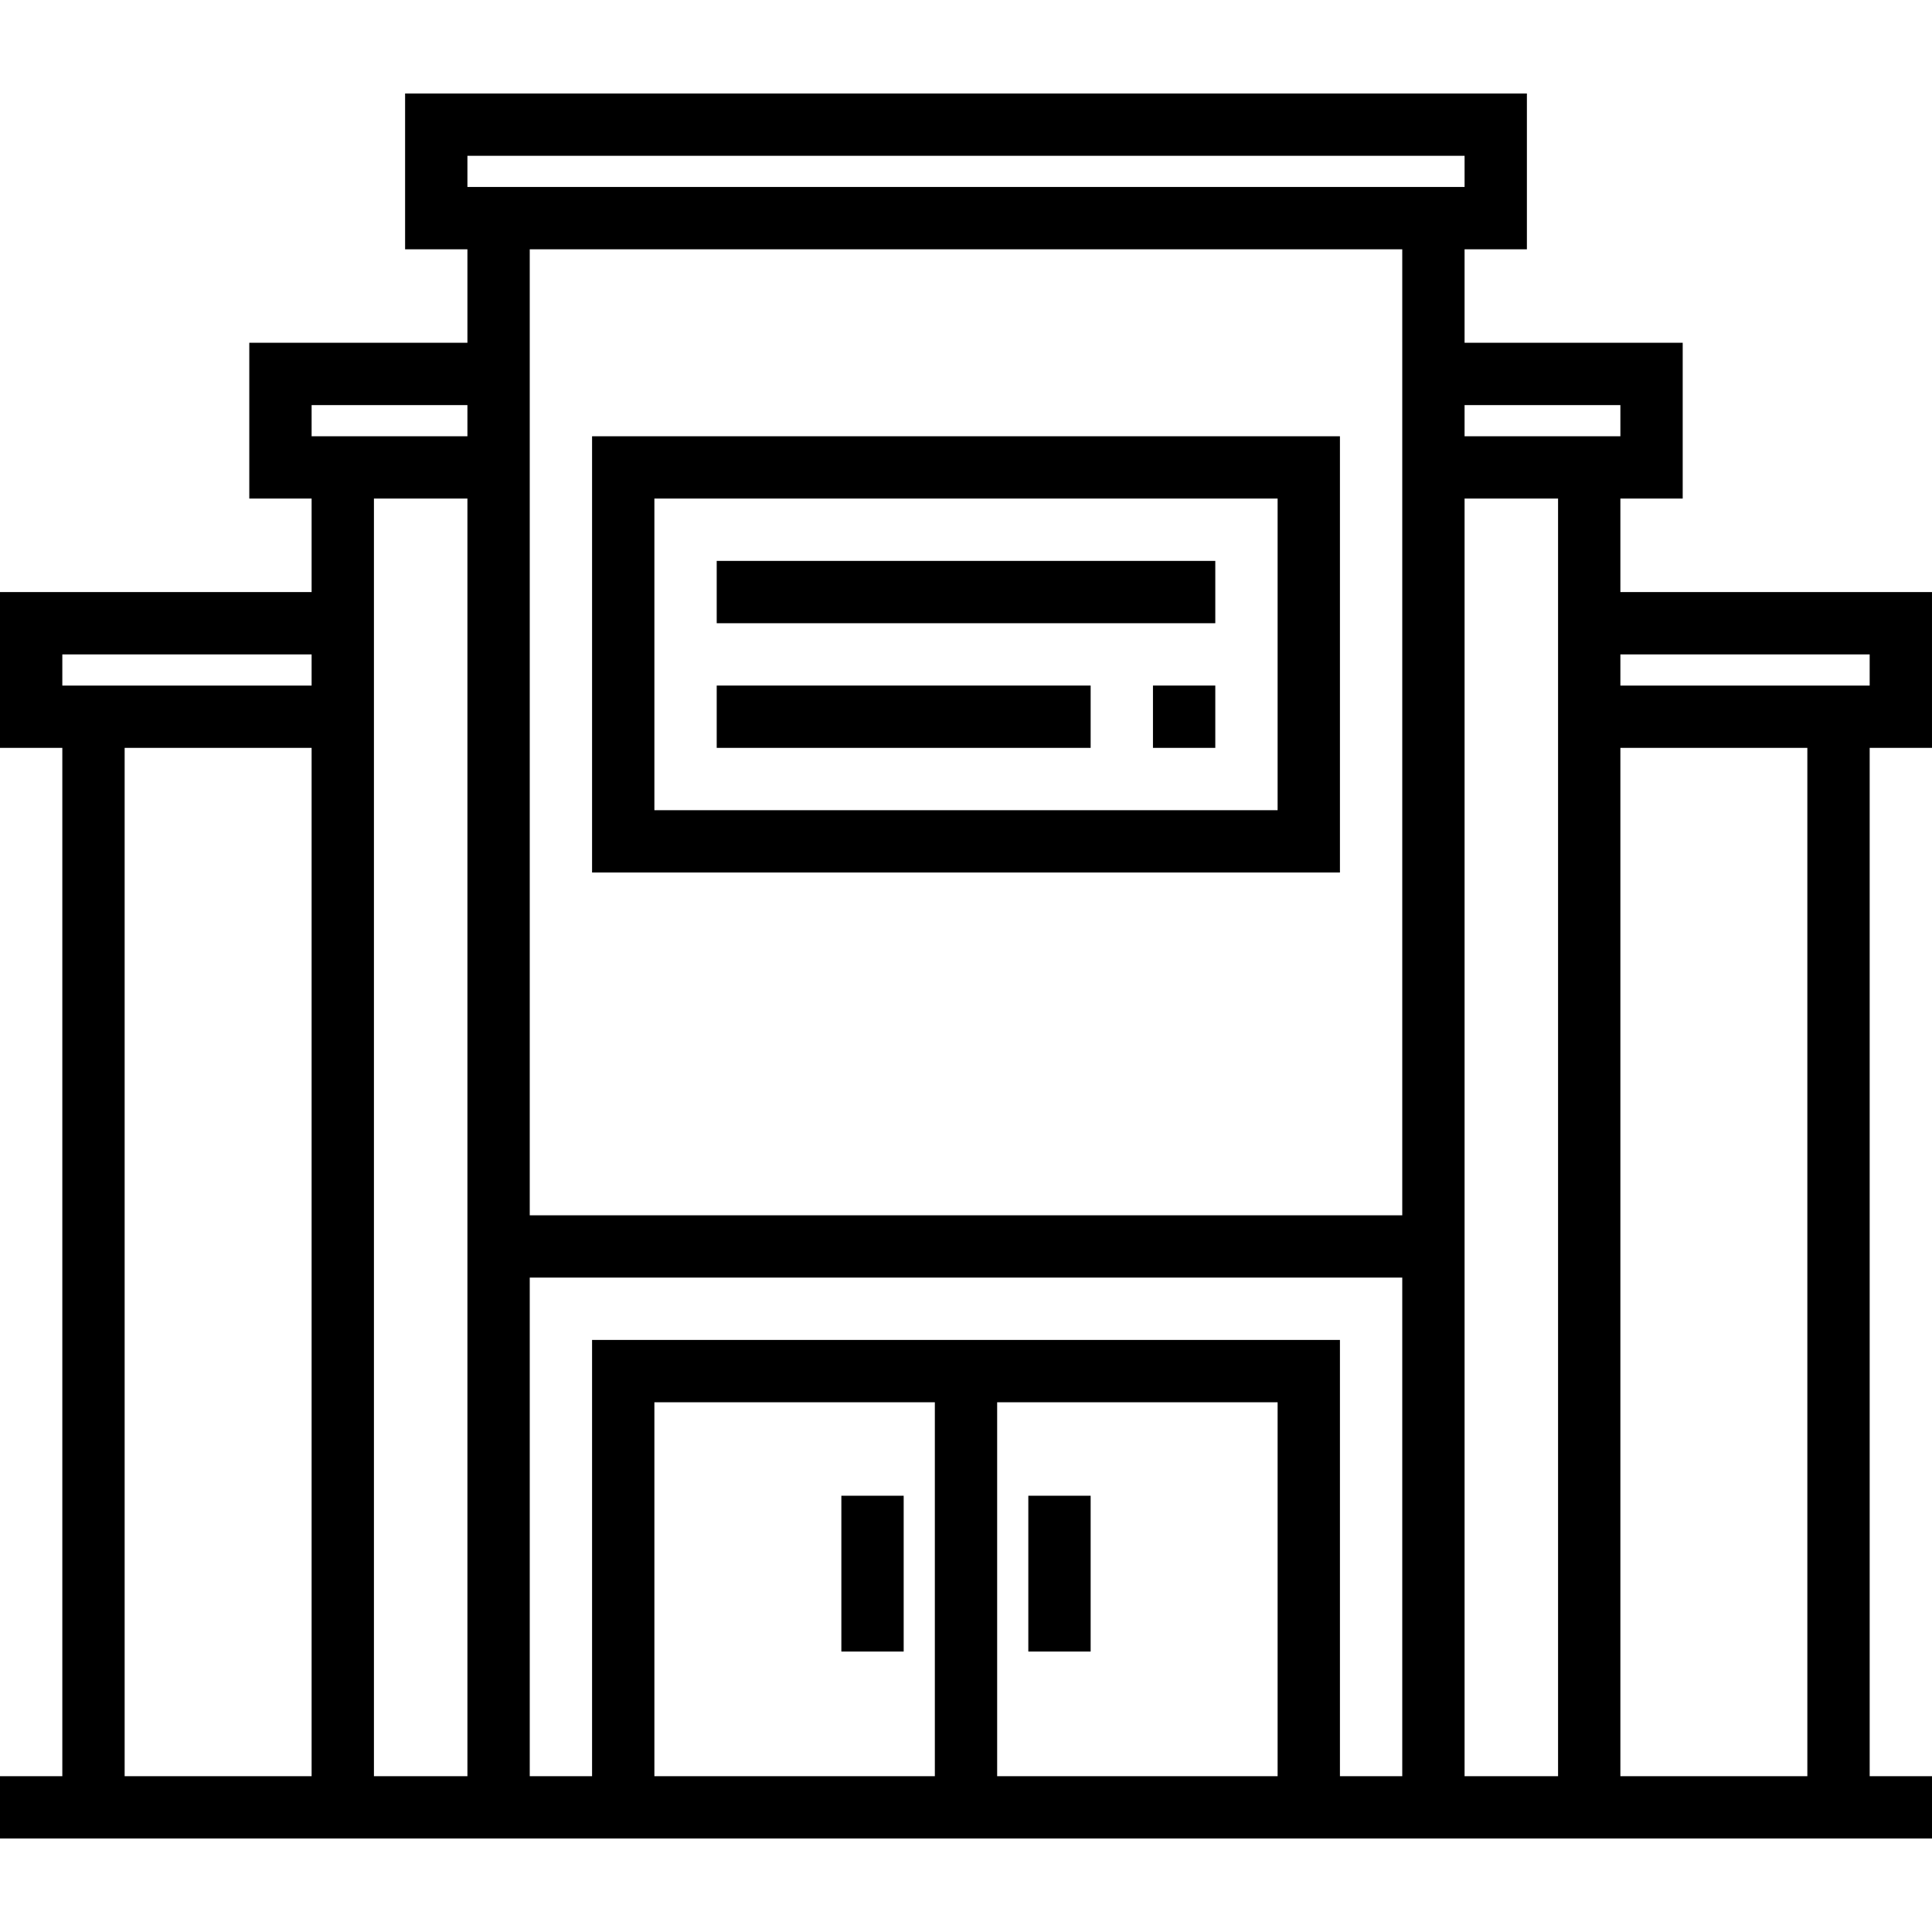 <?xml version="1.0" encoding="iso-8859-1"?>
<!-- Uploaded to: SVG Repo, www.svgrepo.com, Generator: SVG Repo Mixer Tools -->
<svg fill="#000000" version="1.1" id="Layer_1" xmlns="http://www.w3.org/2000/svg" xmlns:xlink="http://www.w3.org/1999/xlink" 
	 viewBox="0 0 290.626 290.626" xml:space="preserve">
<g>
	<g>
		<g>
			<path d="M281.251,267.188V112.5h9.374V89.063H243.75V75h9.375V51.563h-32.813V37.5h9.375V14.063H60.938V37.5h9.375v14.063H37.5
				V75h9.375v14.063H0V112.5h9.375v154.688H0v9.375h70.313h150h70.313v-9.375H281.251z M46.875,267.188H18.75V112.5h28.125V267.188z
				 M46.875,103.126h-37.5v-4.688h37.5V103.126z M70.313,267.188H56.25V112.5V89.063V75h14.063V267.188z M70.313,65.626H46.875
				v-4.688h23.438V65.626z M70.313,23.438h150v4.688h-150V23.438z M140.626,267.188h-0.001H98.438v-56.25h42.188V267.188z
				 M192.188,267.188H150v-56.25h42.188V267.188z M210.938,267.188h-9.375v-65.625h-112.5v65.625h-9.375v-75h131.25V267.188z
				 M210.938,51.563V75v107.813H79.688V75V51.563V37.5h131.25V51.563z M220.312,65.626v-4.688h23.438v4.688H220.312z
				 M234.376,89.063V112.5v154.688h-14.063V75h14.063V89.063z M271.875,267.188H243.75V112.5h28.125V267.188z M281.25,103.126h-37.5
				v-4.688h37.5V103.126z"/>
			<path d="M201.563,65.625h-112.5v65.625h112.5V65.625z M192.188,121.875h-93.75V75h93.75V121.875z"/>
			<rect x="107.813" y="84.375" width="75" height="9.375"/>
			<rect x="173.438" y="103.125" width="9.375" height="9.375"/>
			<rect x="107.813" y="103.125" width="56.25" height="9.375"/>
			<rect x="126.563" y="225" width="9.375" height="23.438"/>
			<rect x="154.688" y="225" width="9.375" height="23.438"/>
		</g>
	</g>
</g>
</svg>